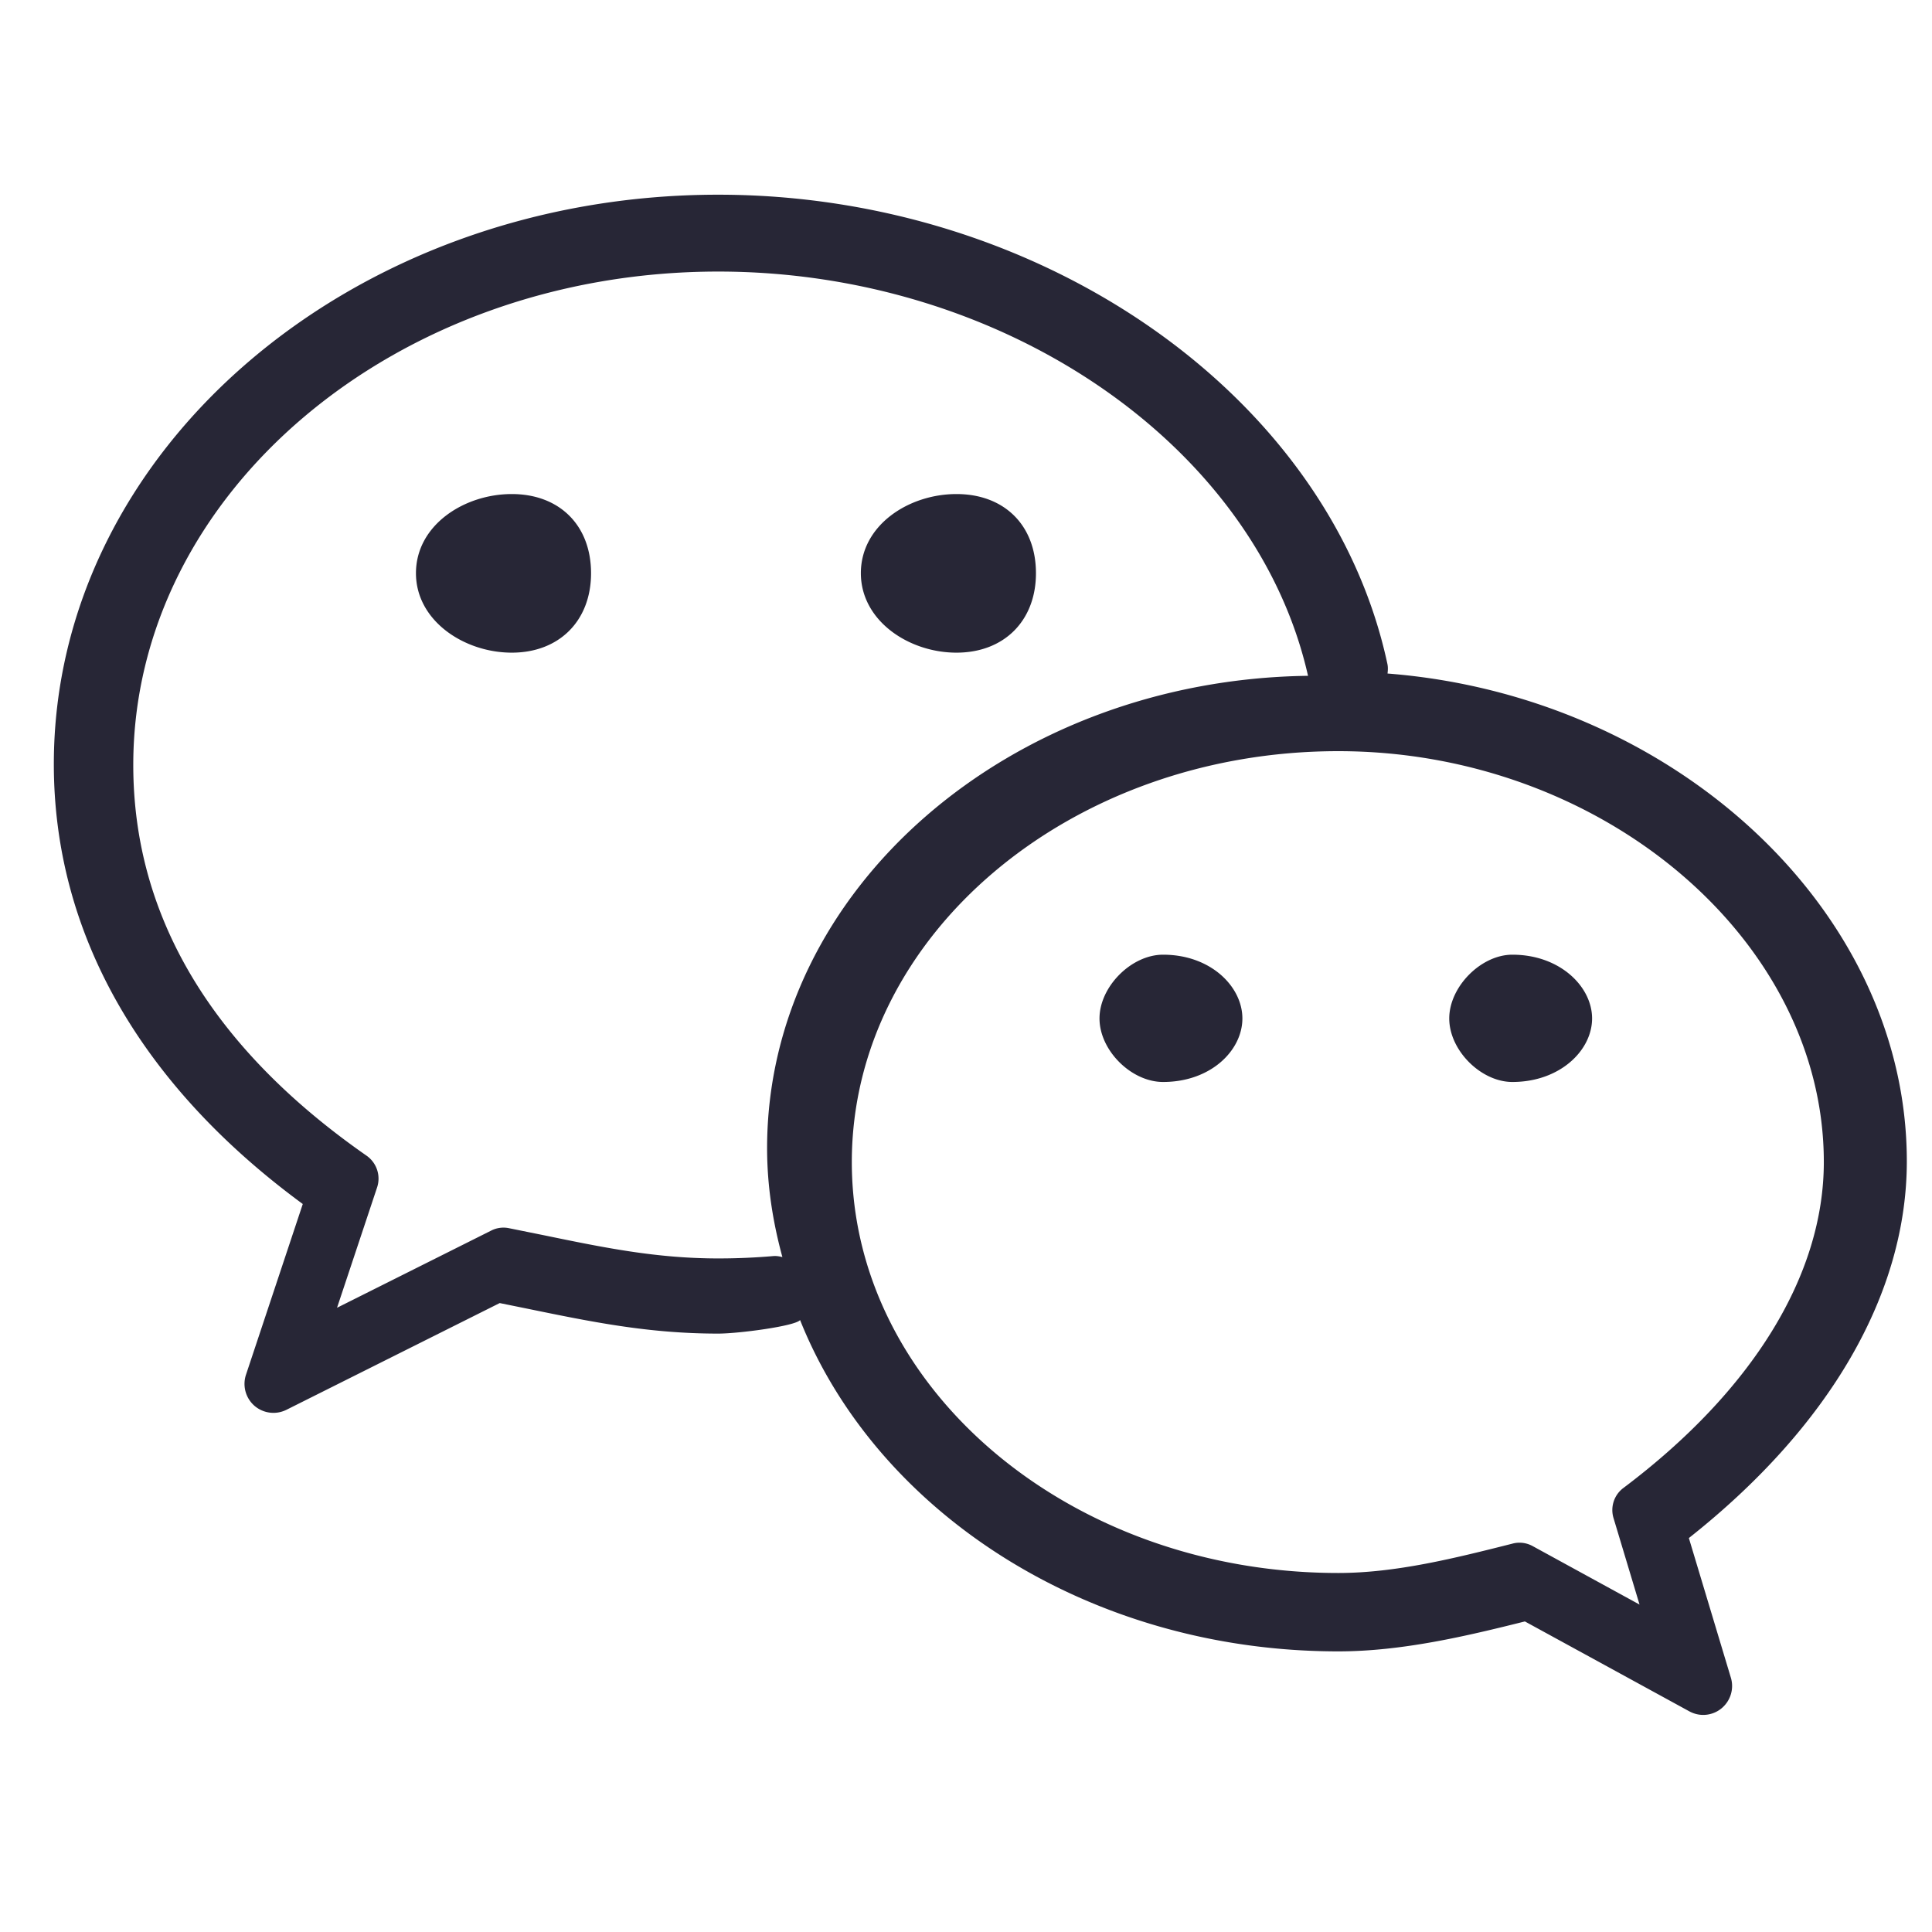 <svg xmlns="http://www.w3.org/2000/svg" width="200" height="200" class="icon" viewBox="0 0 1024 1024"><path fill="#272636" d="M506.942 345.921c25.259 0 42.134-16.916 42.134-42.107 0-25.477-16.848-41.956-42.134-41.956-25.299 0-50.668 16.48-50.668 41.956.028 25.204 25.409 42.107 50.668 42.107m-235.685-84.064c-25.259 0-50.79 16.48-50.79 41.956 0 25.19 25.532 42.107 50.79 42.107 25.163 0 42.012-16.916 42.012-42.107-.014-25.477-16.834-41.956-42.012-41.956m739.397 353.635c0-133.202-123.563-246.702-275.237-258.512.205-1.652.301-3.373-.068-5.092-30.406-141.79-182.886-248.695-354.7-248.695-194.15 0-352.119 135.387-352.119 301.793 0 89.279 45.574 169.725 131.946 233.158l-30.106 90.508a15.42 15.42 0 0 0 4.506 16.452 15.44 15.44 0 0 0 10.076 3.741c2.335 0 4.697-.546 6.867-1.625l113.036-56.565 13.926 2.827c34.802 7.154 64.853 13.353 101.868 13.353 10.895 0 40.878-3.987 43.404-7.182 40.755 101.99 153.094 175.61 285.273 175.61 33.86 0 68.13-8.164 98.891-15.866l87.136 47.636c2.307 1.257 4.847 1.911 7.359 1.911 3.441 0 6.881-1.161 9.639-3.413 4.847-3.932 6.841-10.404 5.038-16.33L895.134 815.2c74.602-58.955 115.521-129.488 115.521-199.708zM409.798 665.75a338 338 0 0 1-29.082 1.243c-32.686 0-60.334-5.652-92.31-12.26l-18.582-3.755a14.27 14.27 0 0 0-9.503 1.269l-81.687 40.892 21.231-63.775c2.076-6.24-.205-13.053-5.57-16.821-82.07-57.207-123.659-126.894-123.659-207.093 0-144.179 139.087-261.516 310.067-261.516 151.142 0 284.959 91.955 312.579 214.261-158.475 2.076-286.706 113.487-286.706 250.32 0 19.893 3.018 39.171 8.11 57.767-1.542-.382-3.168-.683-4.887-.532zm450.573 122.949c-4.875 3.673-6.935 10.007-5.188 15.852l13.804 45.903-56.647-30.993a14.6 14.6 0 0 0-7.004-1.803c-1.188 0-2.389.15-3.564.464-30.379 7.674-61.822 15.593-92.433 15.593-142.186 0-257.857-97.717-257.857-217.811S567.14 398.133 709.339 398.133c139.469 0 257.325 99.724 257.325 217.771 0 59.87-37.738 121.255-106.291 172.797zM616.454 506.006c-16.848 0-33.696 16.971-33.696 33.792 0 16.944 16.848 33.669 33.696 33.669 25.313 0 42.038-16.725 42.038-33.669 0-16.848-16.725-33.792-42.038-33.792m185.126 0c-16.603 0-33.451 16.971-33.451 33.792 0 16.944 16.848 33.669 33.451 33.669 25.231 0 42.257-16.725 42.257-33.669 0-16.848-16.998-33.792-42.257-33.792m0 0"/></svg>